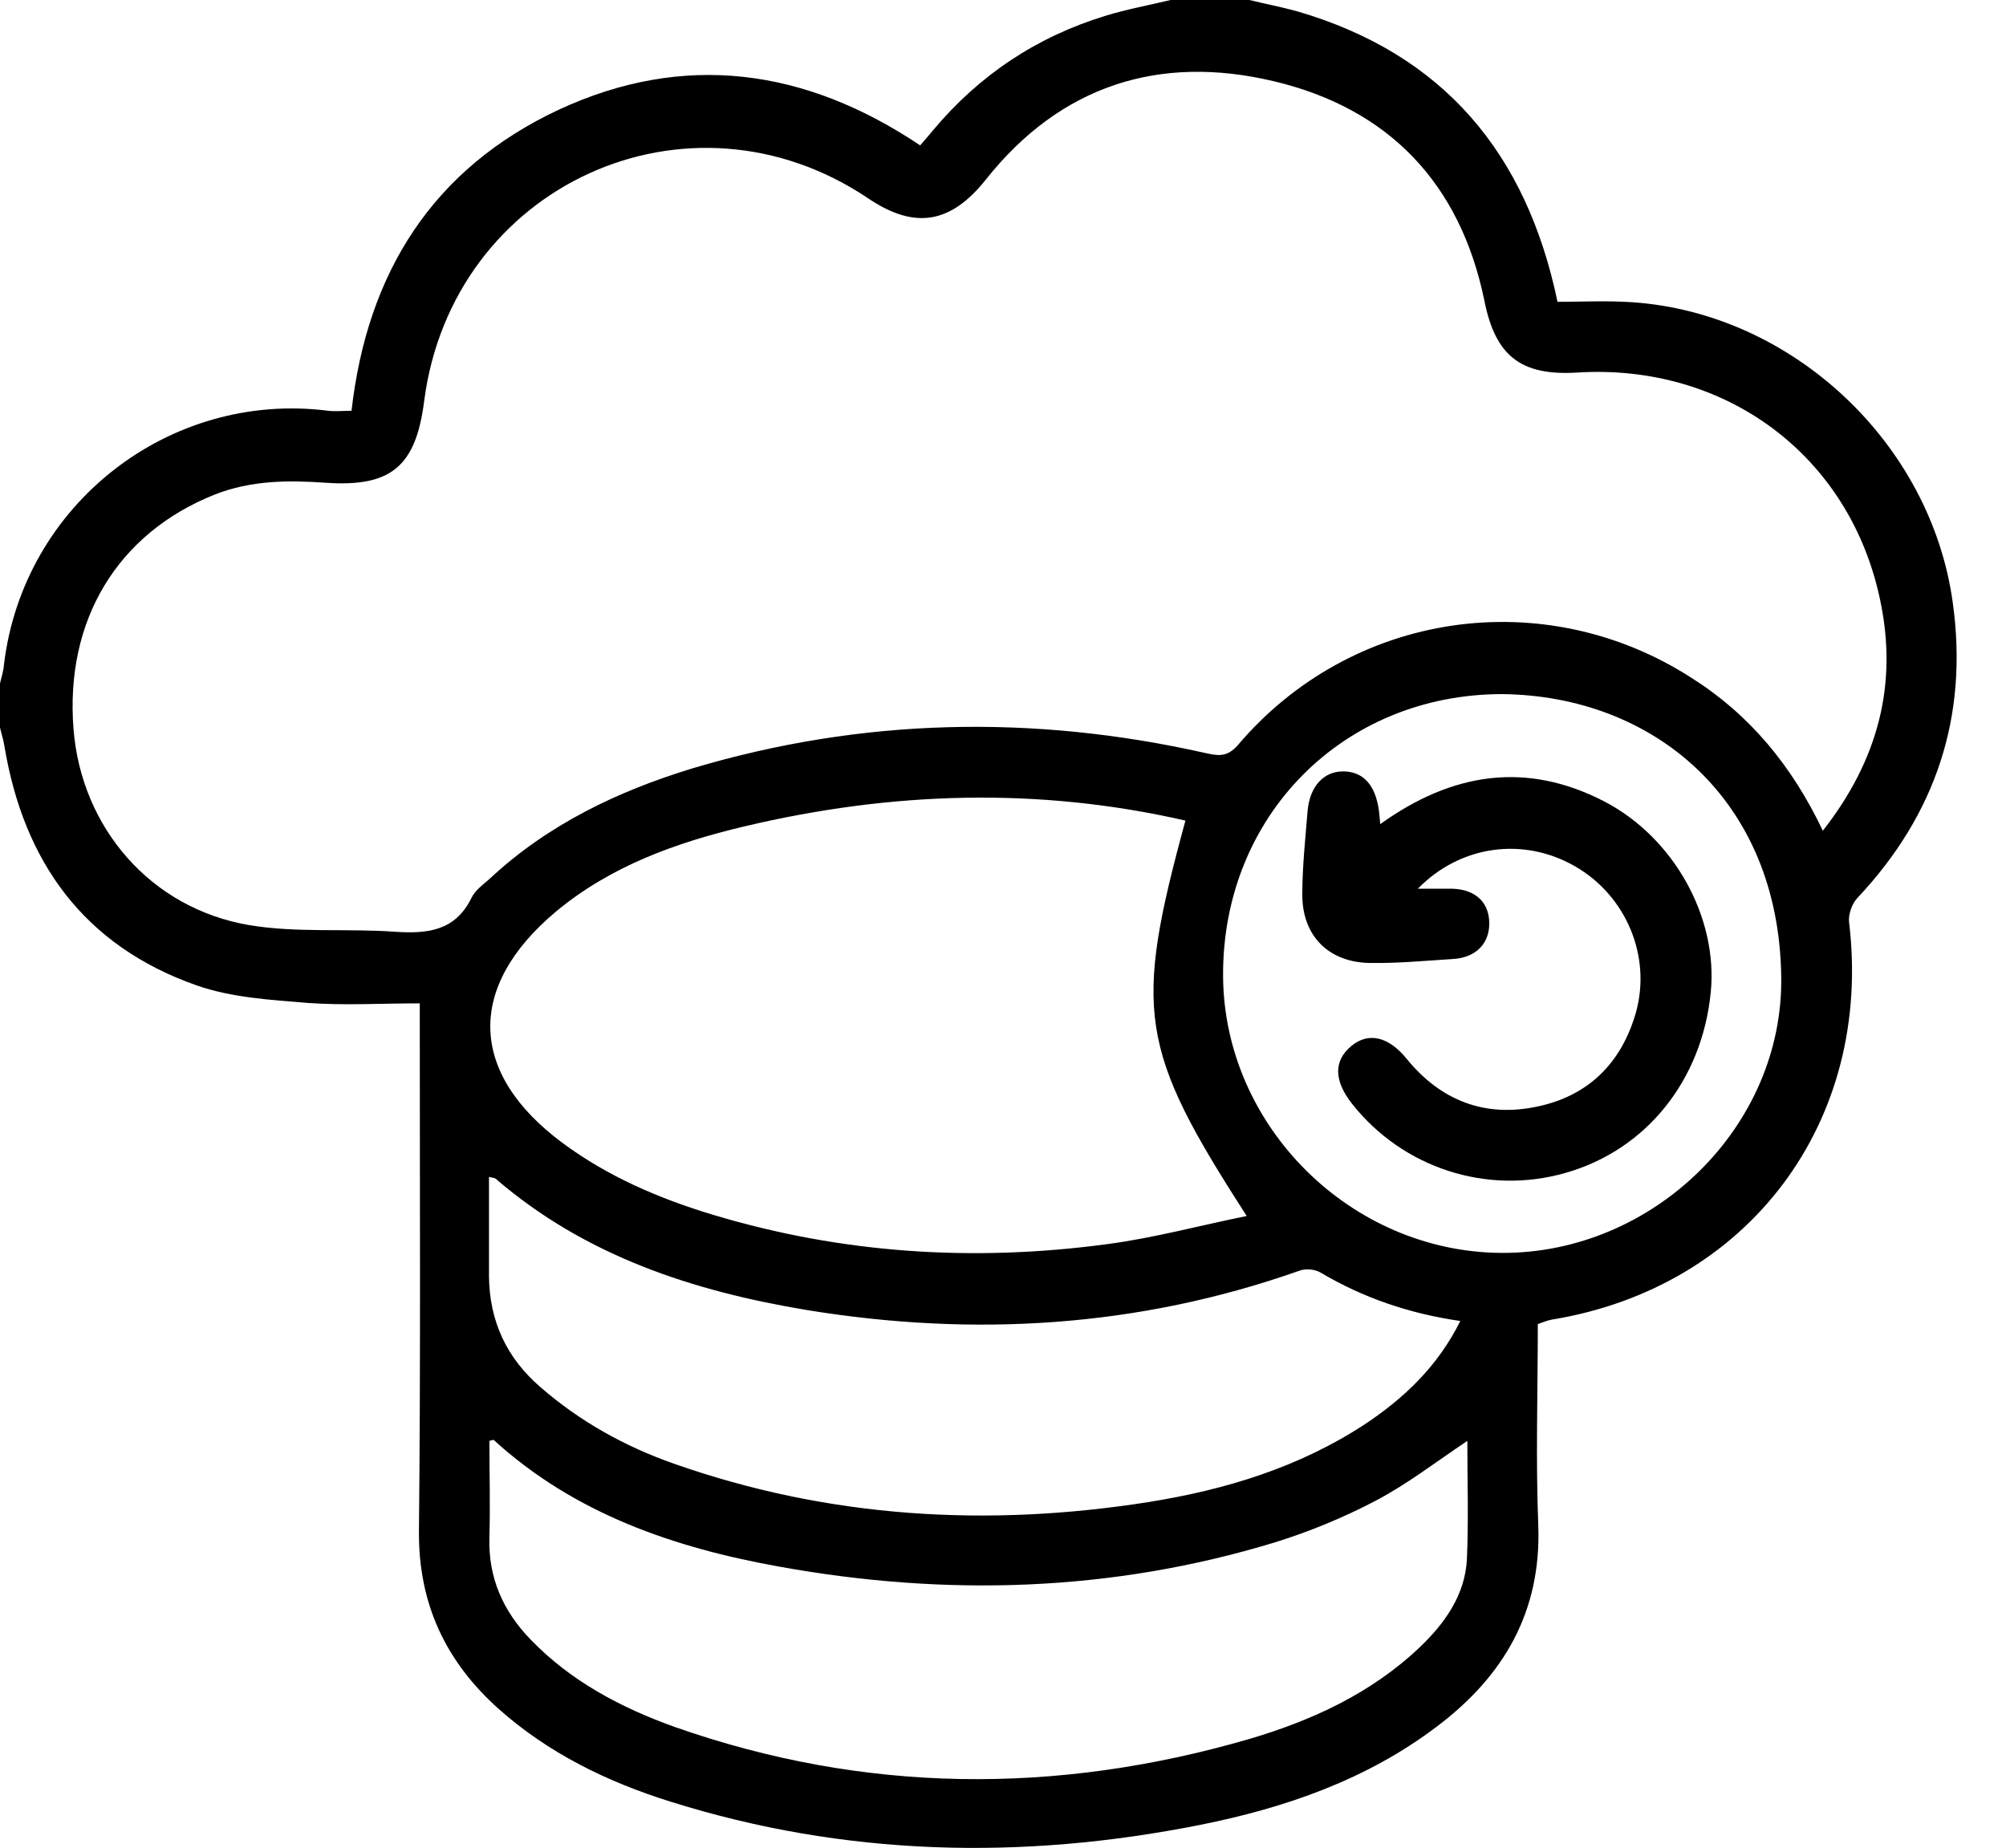 <svg width="38" height="35" viewBox="0 0 38 35" fill="none" xmlns="http://www.w3.org/2000/svg">
<g clip-path="url(#clip0_769_786)">
<path d="M23.667 0C23.973 0.075 24.28 0.133 24.579 0.216C27.34 1.024 28.916 2.896 29.504 5.717C29.969 5.717 30.442 5.692 30.922 5.725C33.958 5.933 36.578 8.396 36.992 11.417C37.291 13.572 36.669 15.428 35.193 17.001C35.085 17.109 35.011 17.317 35.027 17.467C35.483 21.245 33.128 24.39 29.388 24.998C29.305 25.014 29.231 25.048 29.131 25.081C29.131 26.362 29.09 27.636 29.14 28.9C29.198 30.531 28.485 31.746 27.232 32.695C25.897 33.71 24.355 34.243 22.738 34.567C19.355 35.241 16.004 35.166 12.696 34.126C11.502 33.752 10.39 33.211 9.445 32.37C8.45 31.48 7.928 30.39 7.936 29.017C7.969 25.821 7.952 22.626 7.952 19.431C7.952 19.306 7.952 19.189 7.952 19.006C7.223 19.006 6.518 19.048 5.83 18.998C5.125 18.94 4.387 18.898 3.723 18.665C1.592 17.916 0.448 16.327 0.083 14.13C0.066 14.013 0.025 13.897 0 13.78C0 13.506 0 13.223 0 12.948C0.025 12.832 0.066 12.715 0.075 12.59C0.439 9.553 3.209 7.398 6.219 7.781C6.36 7.797 6.51 7.781 6.659 7.781C6.957 5.159 8.201 3.195 10.581 2.08C12.961 0.974 15.258 1.298 17.431 2.754C17.522 2.646 17.605 2.555 17.679 2.463C18.55 1.423 19.636 0.699 20.938 0.3C21.345 0.175 21.759 0.1 22.174 0C22.672 0 23.169 0 23.667 0ZM34.53 15.736C35.575 14.404 35.956 12.965 35.616 11.367C35.044 8.629 32.689 6.882 29.878 7.057C28.808 7.123 28.327 6.74 28.12 5.7C27.663 3.47 26.304 2.055 24.131 1.539C21.967 1.024 20.093 1.614 18.674 3.403C18.011 4.236 17.331 4.352 16.452 3.761C13.044 1.465 8.566 3.503 8.035 7.597C7.878 8.837 7.405 9.228 6.178 9.145C5.465 9.095 4.76 9.095 4.063 9.37C2.231 10.102 1.227 11.742 1.393 13.814C1.542 15.678 2.853 17.209 4.727 17.525C5.631 17.675 6.568 17.583 7.488 17.65C8.102 17.691 8.624 17.633 8.931 17.009C8.997 16.868 9.147 16.759 9.271 16.651C10.374 15.619 11.701 14.987 13.119 14.554C16.328 13.597 19.57 13.531 22.829 14.263C23.061 14.313 23.235 14.354 23.443 14.121C25.599 11.575 29.247 11.043 32.042 12.84C33.136 13.531 33.941 14.496 34.53 15.736ZM22.456 15.544C19.661 14.904 16.883 14.995 14.105 15.653C12.812 15.96 11.568 16.402 10.523 17.275C8.831 18.698 8.881 20.329 10.648 21.644C11.51 22.285 12.48 22.701 13.5 23.009C15.955 23.749 18.451 23.907 20.98 23.566C21.859 23.45 22.713 23.217 23.617 23.034C21.577 19.872 21.469 19.156 22.456 15.544ZM27.796 27.294C27.199 27.694 26.652 28.118 26.047 28.434C25.441 28.751 24.794 29.017 24.148 29.217C21.063 30.157 17.92 30.248 14.752 29.674C12.77 29.317 10.888 28.676 9.354 27.278C9.346 27.269 9.304 27.286 9.271 27.294C9.271 27.902 9.288 28.509 9.271 29.117C9.246 29.882 9.528 30.515 10.05 31.056C10.813 31.846 11.759 32.346 12.779 32.712C16.378 33.977 20.01 34.001 23.65 32.945C24.844 32.595 25.972 32.079 26.892 31.205C27.373 30.748 27.755 30.207 27.788 29.533C27.821 28.784 27.796 28.035 27.796 27.294ZM27.663 25.023C26.685 24.881 25.823 24.582 25.018 24.107C24.91 24.041 24.728 24.024 24.604 24.074C21.56 25.147 18.442 25.331 15.283 24.815C13.127 24.457 11.087 23.791 9.387 22.326C9.362 22.31 9.321 22.31 9.263 22.293C9.263 22.934 9.263 23.55 9.263 24.174C9.271 25.023 9.594 25.722 10.241 26.279C10.988 26.928 11.842 27.402 12.77 27.727C15.706 28.759 18.716 28.934 21.768 28.451C23.219 28.218 24.612 27.794 25.856 26.978C26.594 26.487 27.232 25.888 27.663 25.023ZM28.46 13.148C25.441 13.148 23.152 15.461 23.169 18.49C23.186 21.328 25.582 23.716 28.443 23.733C31.312 23.749 33.792 21.345 33.742 18.49C33.692 15.137 31.32 13.181 28.46 13.148Z" fill="black"/>
<path d="M26.146 15.611C27.514 14.629 28.916 14.421 30.384 15.178C31.719 15.869 32.548 17.392 32.407 18.798C32.241 20.471 31.18 21.785 29.654 22.218C28.169 22.643 26.577 22.127 25.615 20.912C25.267 20.471 25.259 20.096 25.599 19.813C25.922 19.547 26.304 19.63 26.652 20.063C27.299 20.854 28.136 21.17 29.115 20.962C30.085 20.762 30.715 20.138 30.989 19.181C31.287 18.116 30.806 16.967 29.836 16.41C28.866 15.852 27.672 16.002 26.859 16.834C27.091 16.834 27.274 16.834 27.448 16.834C27.912 16.826 28.194 17.059 28.211 17.458C28.227 17.866 27.962 18.141 27.523 18.166C27 18.199 26.478 18.249 25.955 18.241C25.168 18.232 24.662 17.725 24.67 16.934C24.67 16.41 24.728 15.886 24.77 15.361C24.811 14.895 25.076 14.612 25.441 14.612C25.823 14.612 26.055 14.87 26.121 15.353C26.13 15.436 26.138 15.503 26.146 15.611Z" fill="black"/>
</g>
<defs>
<clipPath id="clip0_769_786">
<rect width="37.059" height="35" fill="white"/>
</clipPath>
</defs>
</svg>
